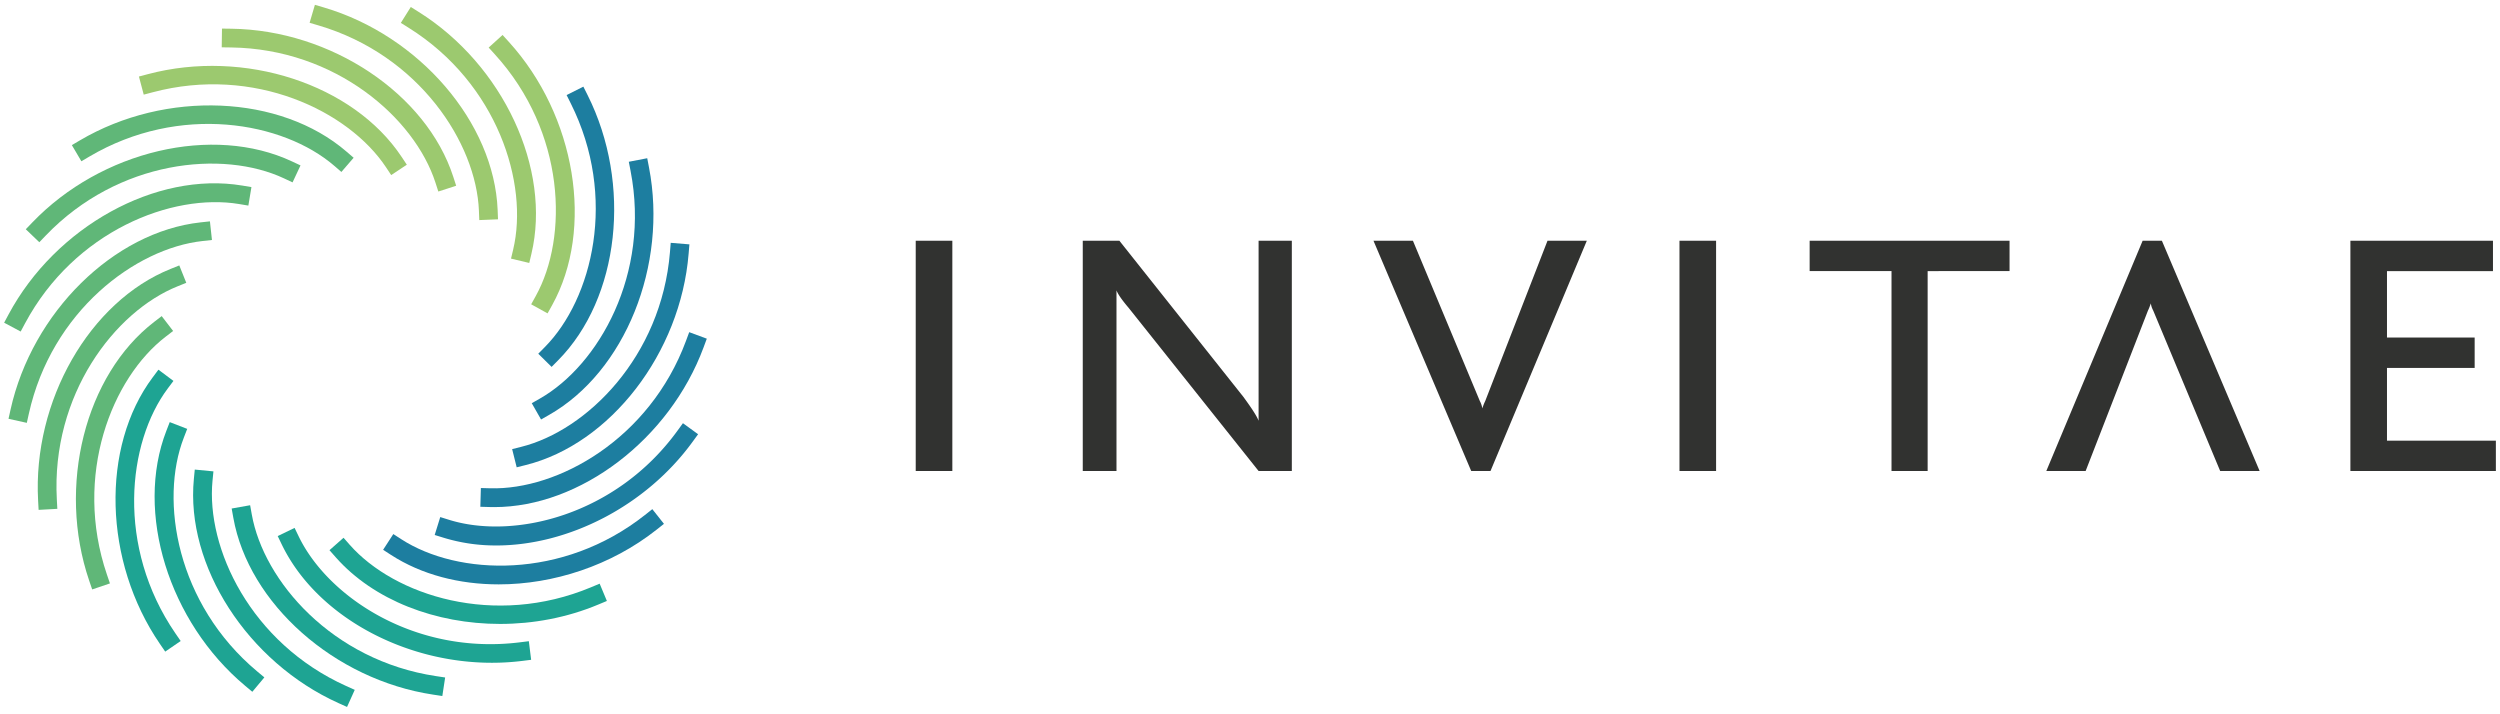 <svg xmlns="http://www.w3.org/2000/svg" width="140" height="40" aria-labelledby="invitae-logo-dark-header" viewBox="0 0 190 54"><g fill="none" fill-rule="evenodd"><g fill="#313230"><path d="M69.595 35.654h2.783v-17.5h-2.783zM127.64 35.654h2.783v-17.5h-2.783zM146.501 20.461v15.193h-2.746V20.46h-6.222v-2.307h15.193v2.307zM178.63 35.654v-17.5h10.836v2.307h-8.055v5.051h6.663v2.31h-6.663v5.527h8.275v2.305zM117.61 18.154l-4.736 12.19c-.072.147-.146.33-.22.551a1.648 1.648 0 0 0-.183-.55l-5.088-12.19h-2.998l7.427 17.499h1.466l7.32-17.5zM158.508 35.654l4.736-12.19c.072-.147.145-.33.218-.551.037.22.074.33.184.55l5.087 12.19h2.999l-7.428-17.499h-1.464l-7.321 17.5zM95.653 35.654l-9.885-12.411c-.22-.257-.769-.916-.915-1.319v13.73H82.29v-17.5h2.784l9.425 11.868c.294.405.978 1.337 1.154 1.813v-13.68h2.526v17.499z"/></g><path fill="#9cc96f" d="m29.73 13.163-.393-.594C26.49 8.281 19.311 4.825 11.611 6.868l-.688.182-.365-1.377.688-.182c7.32-1.943 15.608.762 19.278 6.29l.394.594z"/><path fill="#9cc96f" d="m33.313 14.413-.219-.678C31.51 8.837 25.528 3.573 17.564 3.464l-.713-.01.02-1.424.713.01c7.572.103 14.823 4.942 16.866 11.257l.219.677z"/><path fill="#9cc96f" d="m36.426 16.583-.028-.712c-.206-5.143-4.546-11.826-12.185-14.08l-.683-.202.403-1.366.684.202c7.263 2.143 12.939 8.758 13.204 15.39l.028.71z"/><path fill="#9cc96f" d="m40.223 19.842-1.386-.33.165-.693c1.19-5.008-1.186-12.613-7.934-16.844l-.604-.379.757-1.207.603.378c6.417 4.023 10.098 11.926 8.564 18.382z"/><path fill="#9cc96f" d="m41.615 23.674-1.246-.69.346-.624C43.21 17.86 42.975 9.894 37.619 4l-.48-.527 1.055-.958.48.527c5.092 5.604 6.505 14.206 3.287 20.01z"/><path fill="#1d7ea0" d="m41.921 27.741-1.013-1.001.501-.507c3.618-3.66 5.539-11.394 1.97-18.515l-.318-.637 1.274-.638.32.637c3.391 6.77 2.432 15.435-2.233 20.155z"/><path fill="#1d7ea0" d="m41.12 31.739-.706-1.238.619-.353c4.47-2.549 8.406-9.477 6.892-17.296l-.136-.7 1.4-.27.135.7c1.439 7.434-1.822 15.518-7.586 18.804z"/><path fill="#1d7ea0" d="m39.268 35.373-.345-1.382.69-.174c4.994-1.248 10.653-6.857 11.304-14.795l.058-.71 1.42.117-.059.709c-.618 7.548-5.94 14.453-12.377 16.062z"/><path fill="#1d7ea0" d="M37.565 38.397c-.116 0-.231-.002-.347-.005l-.712-.02.04-1.425.712.02c5.132.144 12.106-3.729 14.875-11.197l.248-.668 1.336.495-.248.668c-2.586 6.976-9.377 12.131-15.904 12.132"/><path fill="#1d7ea0" d="M37.717 41.312a13.45 13.45 0 0 1-4-.586l-.68-.21.422-1.362.68.212c4.915 1.528 12.664-.325 17.345-6.77l.419-.576 1.153.838-.419.575c-3.555 4.894-9.46 7.88-14.92 7.88"/><path fill="#1d7ea0" d="M37.9 44.27c-2.988 0-5.857-.734-8.185-2.24l-.598-.388.775-1.196.598.387c4.32 2.799 12.282 3.104 18.527-1.838l.559-.443.884 1.117-.559.443C46.445 42.846 42.06 44.27 37.9 44.27"/><path fill="#1ea493" d="M38.004 47.276c-4.881 0-9.598-1.79-12.492-5.07l-.472-.535 1.068-.943.472.535c3.404 3.858 10.987 6.3 18.337 3.227l.657-.275.549 1.315-.656.274c-2.38.995-4.943 1.472-7.463 1.472"/><path fill="#1ea493" d="M37.38 50.228c-6.77.001-13.371-3.617-15.965-8.988l-.309-.642 1.283-.62.31.642c2.237 4.635 8.878 9.033 16.786 8.056l.707-.088.175 1.414-.707.088a18.7 18.7 0 0 1-2.28.138"/><path fill="#1ea493" d="m33.617 52.755-.704-.107c-7.489-1.131-14.016-6.91-15.181-13.443l-.125-.7 1.403-.25.125.7c.903 5.067 6.115 11.094 13.991 12.285l.705.106z"/><path fill="#1ea493" d="m26.375 53.585-.65-.292c-6.906-3.112-11.632-10.436-10.991-17.039l.069-.709 1.418.137-.07.71c-.496 5.12 2.895 12.33 10.16 15.602l.65.292z"/><path fill="#1ea493" d="m19.176 52.433-.546-.457c-5.81-4.86-8.384-13.19-5.988-19.374l.258-.664 1.328.514-.257.665c-1.86 4.798-.537 12.654 5.573 17.766l.547.457z"/><path fill="#1ea493" d="m12.556 49.38-.403-.587c-4.284-6.249-4.515-14.963-.539-20.27l.427-.57 1.14.853-.427.57c-3.084 4.118-3.932 12.04.574 18.612l.403.586z"/><path fill="#60b778" d="m1.57 25.055-1.256-.673.337-.628c3.577-6.676 11.21-10.886 17.756-9.795l.702.118-.234 1.405-.702-.118c-5.078-.848-12.505 2.041-16.267 9.063z"/><path fill="#60b778" d="M2.988 18.267 1.96 17.28l.494-.514c5.245-5.462 13.731-7.457 19.74-4.64l.645.302-.605 1.29-.645-.303c-4.66-2.186-12.591-1.408-18.108 4.338z"/><path fill="#60b778" d="m25.945 12.925-.54-.466C21.507 9.1 13.66 7.708 6.798 11.752l-.613.362-.724-1.228.613-.362c6.525-3.845 15.235-3.477 20.262.857l.54.465zM7.006 44.654l-.23-.673c-2.44-7.171-.313-15.625 4.948-19.665l.565-.435.868 1.13-.565.434C8.51 28.58 5.558 35.98 8.125 43.522l.23.674z"/><path fill="#60b778" d="m2.935 38.607-.039-.711c-.416-7.564 3.913-15.13 10.07-17.601l.66-.266.531 1.322-.66.266c-4.777 1.917-9.616 8.247-9.178 16.2l.038.712z"/><path fill="#60b778" d="m2.038 31.994-1.391-.309.154-.696c1.64-7.393 7.85-13.512 14.445-14.232l.708-.077.154 1.416-.708.078c-5.117.558-11.484 5.347-13.208 13.124z"/></g></svg>